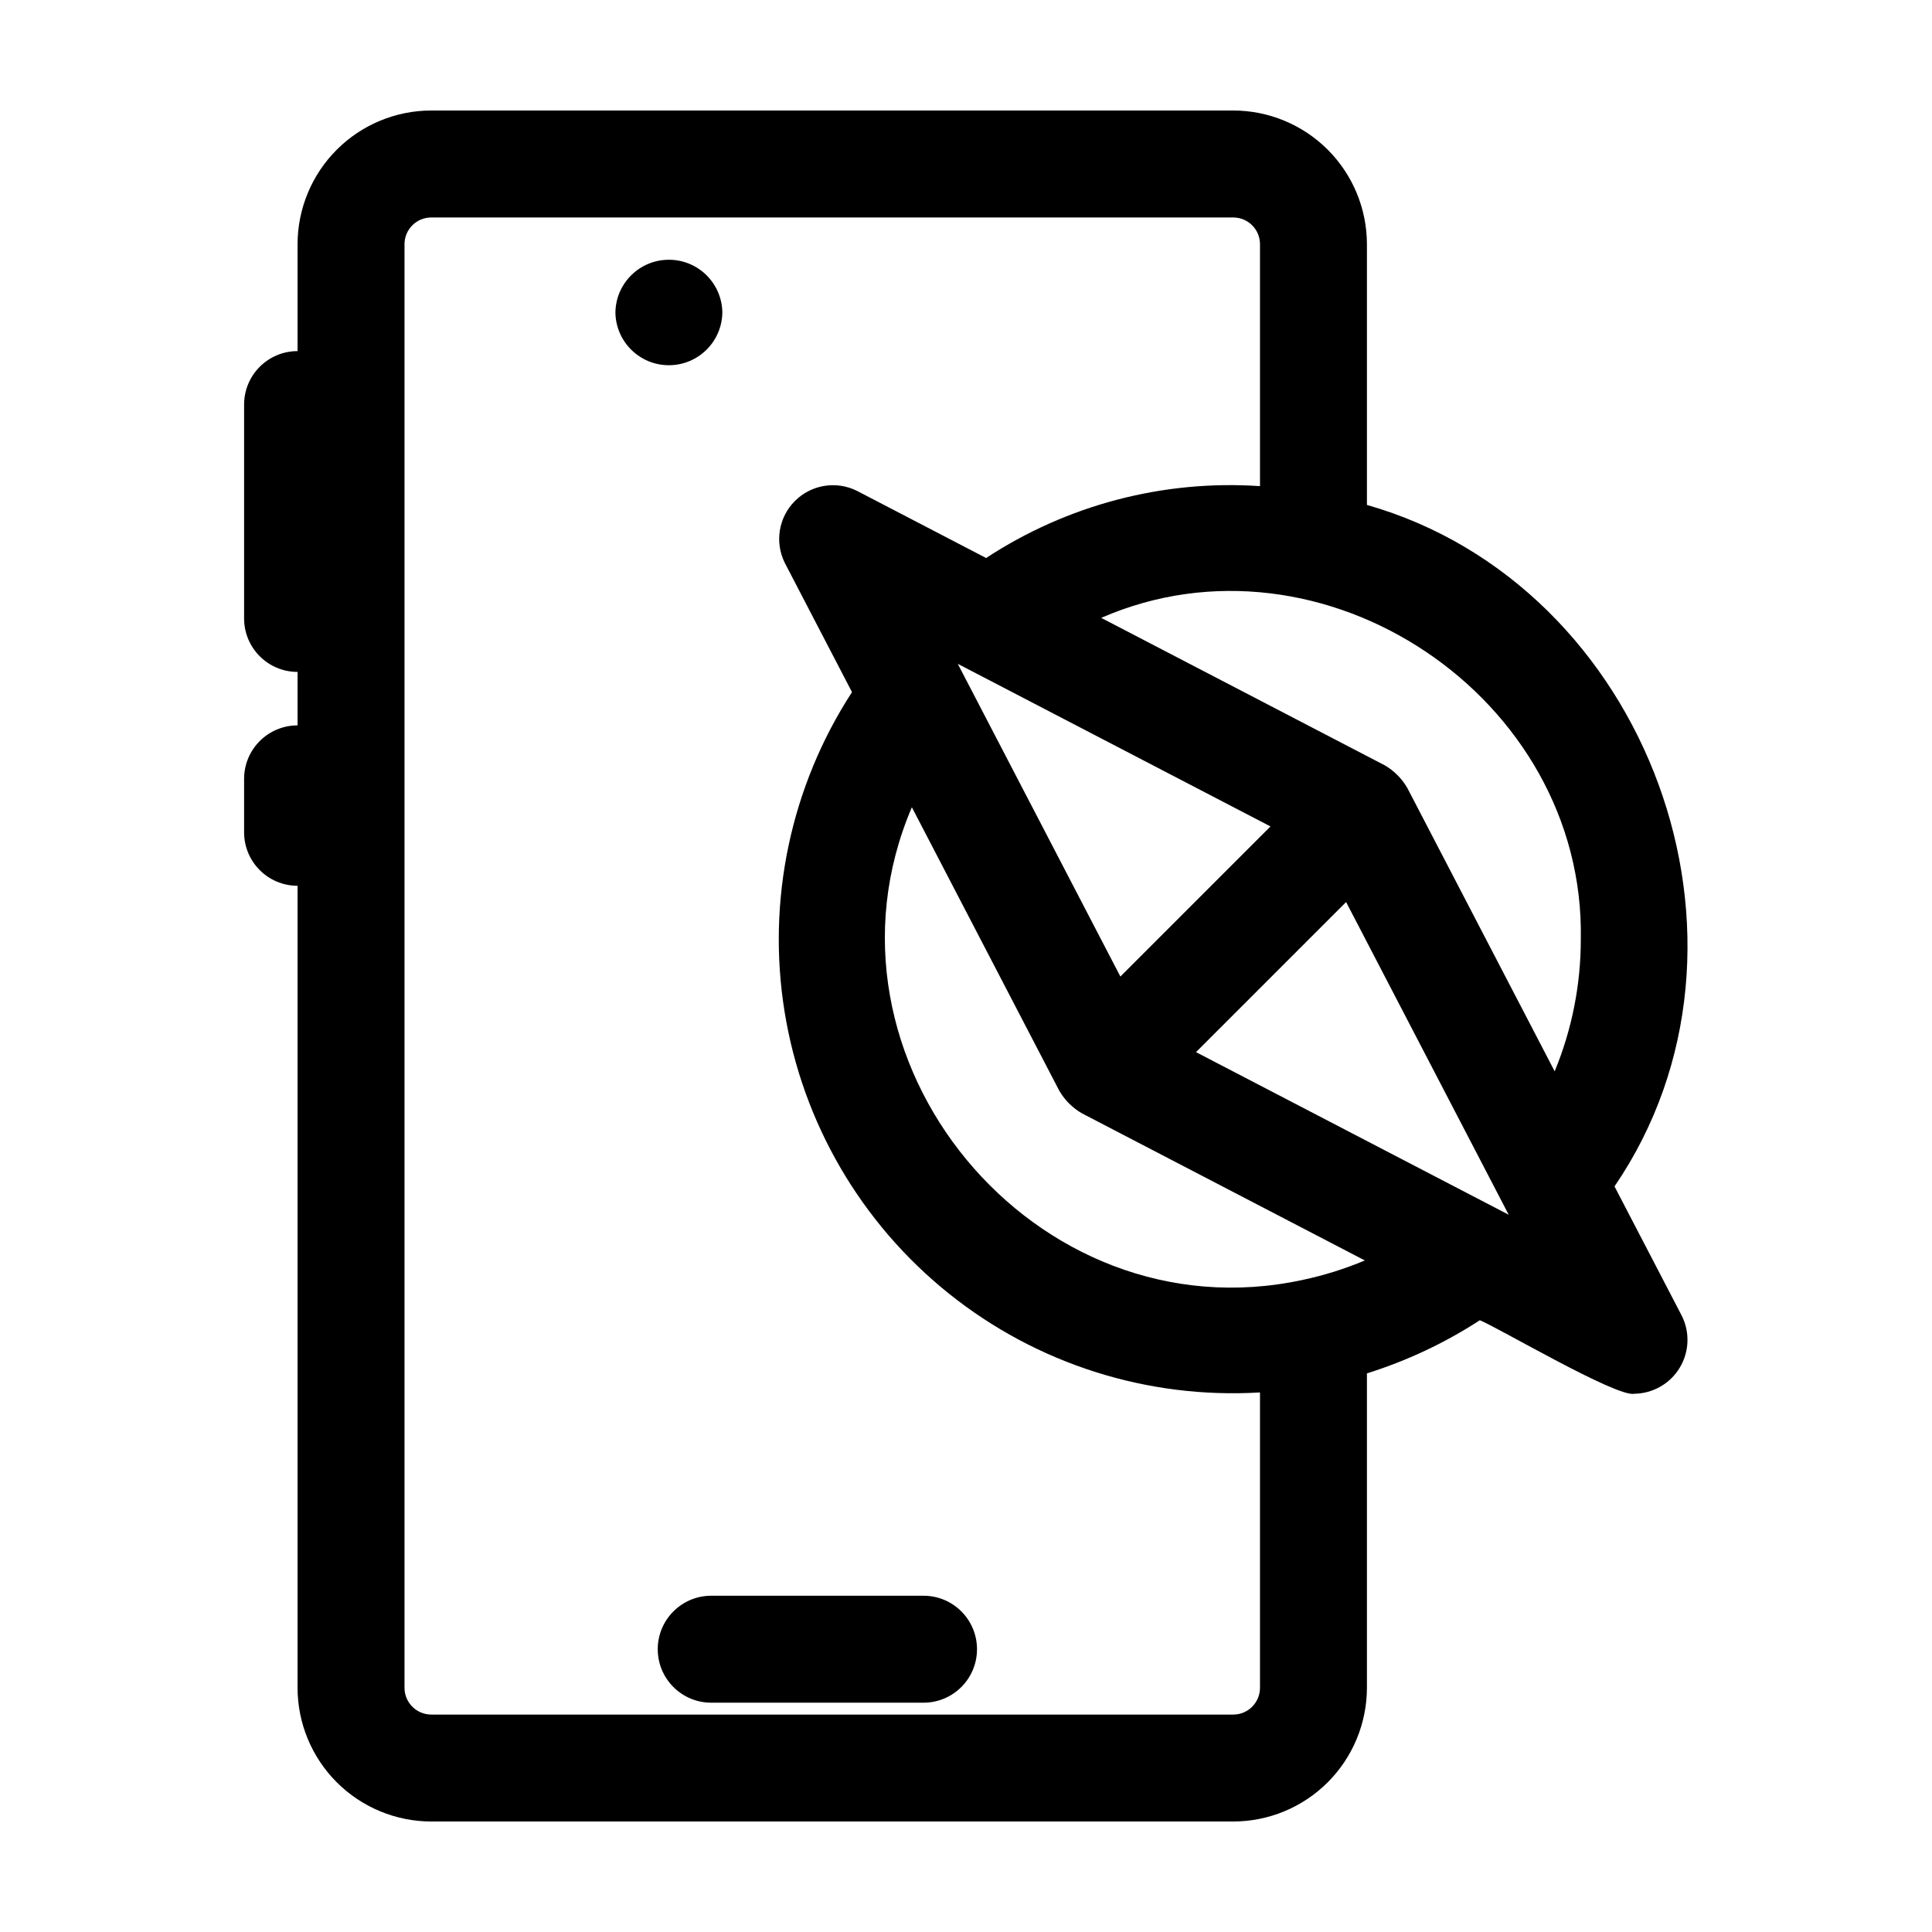 <?xml version="1.0" encoding="UTF-8"?>
<!-- Uploaded to: ICON Repo, www.svgrepo.com, Generator: ICON Repo Mixer Tools -->
<svg fill="#000000" width="800px" height="800px" version="1.1" viewBox="144 144 512 512" xmlns="http://www.w3.org/2000/svg">
 <g>
  <path d="m388.95 566.89h-56.68 0.004c-7.746 0.113-13.965 6.422-13.965 14.168 0 7.746 6.219 14.059 13.965 14.172h56.68-0.004c7.746-0.113 13.965-6.426 13.965-14.172 0-7.746-6.219-14.059-13.965-14.168z"/>
  <path d="m506.25 277.81v-69.102c-0.012-9.391-3.746-18.395-10.387-25.035s-15.645-10.375-25.039-10.387h-212.54c-9.391 0.012-18.395 3.746-25.035 10.387s-10.379 15.645-10.391 25.035v28.34c-7.824 0-14.168 6.344-14.168 14.172v56.68-0.004c0 7.828 6.344 14.172 14.168 14.172v14.168c-7.824 0-14.168 6.344-14.168 14.172v14.168c0 7.824 6.344 14.168 14.168 14.168v212.55c0.012 9.391 3.75 18.395 10.391 25.035s15.645 10.379 25.035 10.387h212.54c9.395-0.008 18.398-3.746 25.039-10.387s10.375-15.645 10.387-25.035v-83.336c10.566-3.309 20.633-8.043 29.918-14.078 4.629 1.816 36.293 20.5 40.926 19.48 4.926-0.059 9.477-2.656 12.031-6.867 2.559-4.211 2.762-9.441 0.543-13.84l-17.805-34.238c44.074-64.586 8.883-159.4-65.613-180.6zm56.68 115.11c0.008 12.004-2.344 23.895-6.926 34.992l-39.047-75.09c-1.445-2.508-3.527-4.59-6.035-6.035l-75.09-39.047c58.711-25.586 128.28 21.07 127.1 85.18zm-165.11-73 82.871 43.094-39.777 39.777zm102.91 63.129 43.094 82.871-82.871-43.094zm-29.906 215.33h-212.54c-3.91-0.008-7.078-3.176-7.086-7.086v-382.58c0.008-3.91 3.176-7.078 7.086-7.082h212.54c3.914 0.004 7.082 3.172 7.086 7.082v64.117c-25.621-1.727-51.109 4.961-72.578 19.051l-34.238-17.805c-5.484-2.727-12.098-1.648-16.426 2.684-4.332 4.332-5.414 10.941-2.684 16.426l17.805 34.238h-0.004c-16.246 25.023-22.613 55.188-17.871 84.641 4.746 29.457 20.266 56.094 43.551 74.75 23.281 18.652 52.664 27.988 82.445 26.195v78.285c-0.004 3.91-3.172 7.078-7.086 7.086zm18.398-115.19c-70.941 15.363-132.07-58.543-103.57-125.26l39.047 75.09c1.445 2.508 3.527 4.586 6.031 6.031l74.957 38.98h0.004c-5.312 2.238-10.824 3.965-16.465 5.16z"/>
  <path d="m335.43 226.81c-0.109-7.75-6.422-13.977-14.172-13.973-7.75 0-14.062 6.227-14.168 13.977 0.105 7.746 6.418 13.973 14.168 13.973 7.754 0 14.066-6.227 14.172-13.977z"/>
 </g>
</svg>